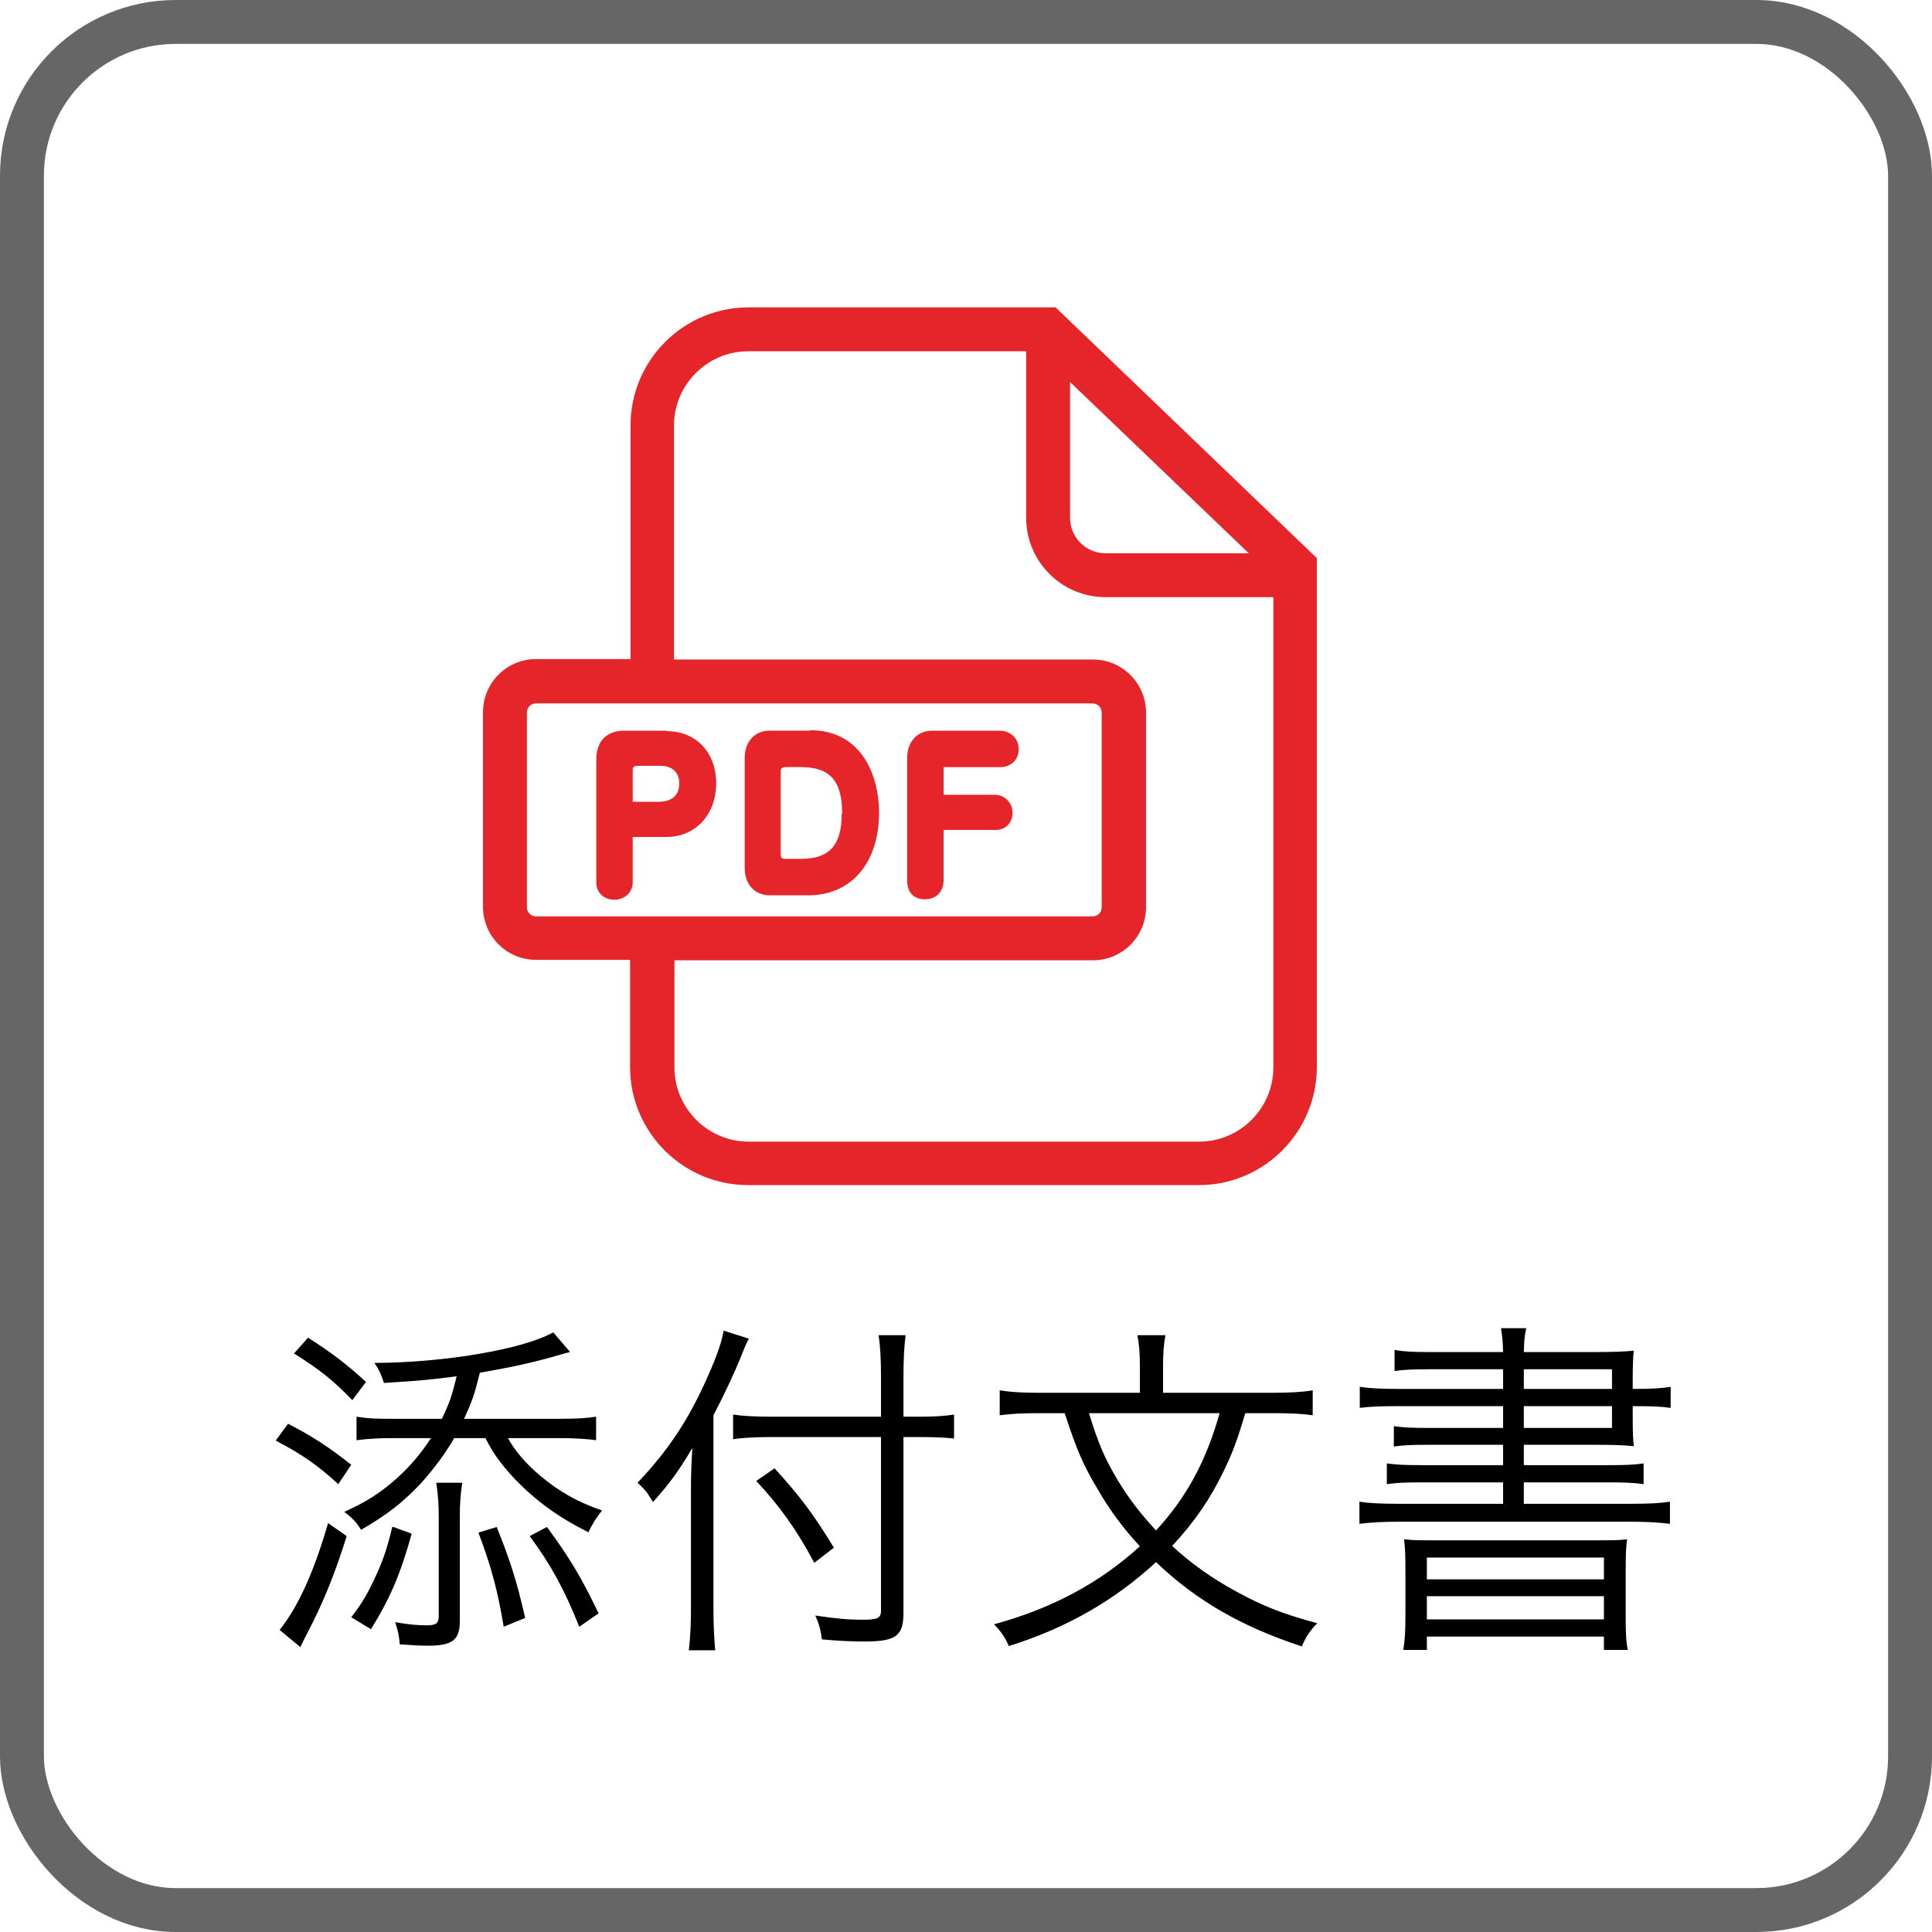 <svg width="44" height="44" viewBox="0 0 44 44" fill="none" xmlns="http://www.w3.org/2000/svg">
<rect x="0.5" y="0.5" width="43" height="43" rx="3.5" stroke="#666666"/>
<path d="M8.92 32.312H10.064C10.24 31.944 10.296 31.776 10.4 31.344C9.776 31.424 9.632 31.44 8.744 31.496C8.672 31.28 8.64 31.208 8.528 31.04C10.144 31.032 11.912 30.728 12.6 30.344L12.984 30.792C12.912 30.808 12.912 30.808 12.8 30.84C12.768 30.848 12.712 30.864 12.608 30.896C12 31.064 11.64 31.136 10.928 31.264C10.808 31.752 10.752 31.92 10.568 32.312H12.736C13.152 32.312 13.384 32.296 13.576 32.264V32.8C13.352 32.768 13.072 32.752 12.736 32.752H11.568C11.72 33.032 11.976 33.336 12.312 33.616C12.752 33.984 13.176 34.216 13.712 34.4C13.592 34.544 13.488 34.712 13.4 34.896C12.728 34.56 12.216 34.192 11.728 33.688C11.416 33.352 11.232 33.104 11.056 32.752H10.344C10.136 33.112 9.88 33.456 9.576 33.792C9.176 34.216 8.808 34.504 8.224 34.84C8.104 34.656 8.024 34.568 7.84 34.432C8.352 34.2 8.648 34.008 9.024 33.68C9.336 33.4 9.592 33.096 9.816 32.752H8.904C8.608 32.752 8.376 32.768 8.12 32.8V32.264C8.36 32.304 8.528 32.312 8.92 32.312ZM6.696 30.824L7.016 30.464C7.552 30.808 7.88 31.056 8.336 31.472L8.024 31.888C7.6 31.448 7.296 31.2 6.696 30.824ZM6.28 32.808L6.56 32.424C7.112 32.712 7.464 32.936 8 33.36L7.704 33.8C7.232 33.368 6.888 33.128 6.28 32.808ZM7.472 34.688L7.896 34.984C7.616 35.872 7.368 36.48 7.016 37.16C6.936 37.312 6.936 37.312 6.84 37.512L6.368 37.12C6.792 36.592 7.152 35.792 7.472 34.688ZM10.472 34.536V36.92C10.472 37.352 10.304 37.48 9.736 37.48C9.576 37.48 9.312 37.464 9.104 37.448C9.088 37.264 9.072 37.16 9 36.944C9.32 37 9.52 37.016 9.72 37.016C9.928 37.016 9.992 36.968 9.992 36.808V34.552C9.992 34.24 9.976 34.048 9.936 33.768H10.528C10.488 34.024 10.472 34.24 10.472 34.536ZM10.896 34.904L11.312 34.776C11.616 35.528 11.776 36.032 11.96 36.848L11.472 37.048C11.328 36.192 11.184 35.672 10.896 34.904ZM12.064 34.984L12.456 34.776C12.976 35.48 13.256 35.952 13.632 36.744L13.192 37.048C12.856 36.208 12.56 35.656 12.064 34.984ZM8.448 37.104L8 36.832C8.256 36.496 8.352 36.328 8.52 35.976C8.72 35.552 8.808 35.296 8.936 34.768L9.376 34.928C9.12 35.856 8.872 36.424 8.448 37.104ZM20.576 32.728V36.728C20.576 37.256 20.408 37.384 19.688 37.384C19.376 37.384 19.072 37.368 18.72 37.336C18.688 37.112 18.656 36.992 18.568 36.792C19.056 36.864 19.296 36.888 19.664 36.888C19.992 36.888 20.064 36.848 20.064 36.68V32.728H17.552C17.216 32.728 16.904 32.744 16.696 32.776V32.216C16.904 32.248 17.2 32.264 17.528 32.264H20.064V31.344C20.064 30.968 20.048 30.64 20.008 30.408H20.624C20.592 30.68 20.576 30.952 20.576 31.344V32.264H20.968C21.288 32.264 21.52 32.248 21.728 32.216V32.76C21.48 32.736 21.224 32.728 20.968 32.728H20.576ZM16.248 32.232V36.632C16.248 37 16.264 37.304 16.288 37.584H15.688C15.72 37.296 15.736 37.032 15.736 36.616V33.944C15.736 33.592 15.744 33.344 15.768 32.976C15.44 33.528 15.256 33.776 14.872 34.208L14.816 34.12C14.712 33.952 14.712 33.952 14.52 33.768C15.232 33.016 15.688 32.328 16.128 31.328C16.336 30.856 16.44 30.552 16.48 30.304L17.056 30.488C17 30.584 16.96 30.68 16.856 30.944C16.744 31.224 16.488 31.776 16.248 32.232ZM17.224 33.728L17.64 33.44C18.224 34.08 18.528 34.488 18.992 35.248L18.544 35.592C18.136 34.824 17.752 34.296 17.224 33.728ZM29 32.184H28.36C28.168 32.832 28.072 33.08 27.872 33.496C27.568 34.128 27.208 34.656 26.696 35.208C27.136 35.616 27.592 35.936 28.144 36.24C28.76 36.576 29.2 36.752 30 36.968C29.84 37.128 29.744 37.272 29.648 37.496C28.264 37.04 27.24 36.448 26.328 35.576C25.376 36.456 24.28 37.08 22.976 37.488C22.88 37.272 22.792 37.152 22.64 36.992C23.96 36.632 25.048 36.048 25.96 35.216C25.576 34.8 25.272 34.392 24.992 33.904C24.664 33.36 24.512 32.992 24.248 32.184H23.656C23.256 32.184 23.008 32.2 22.768 32.232V31.664C23.016 31.704 23.288 31.72 23.664 31.72H25.96V31.096C25.96 30.824 25.944 30.616 25.904 30.408H26.544C26.504 30.6 26.488 30.824 26.488 31.088V31.72H28.984C29.376 31.72 29.656 31.704 29.896 31.664V32.232C29.672 32.2 29.432 32.184 29 32.184ZM27.776 32.184H24.8C25.016 32.88 25.152 33.2 25.456 33.712C25.72 34.144 25.96 34.456 26.328 34.856C27.024 34.096 27.464 33.288 27.776 32.184ZM34.232 31.632V31.184H32.528C32.192 31.184 31.976 31.192 31.76 31.224V30.744C31.992 30.784 32.184 30.792 32.568 30.792H34.232C34.224 30.528 34.216 30.456 34.184 30.248H34.76C34.72 30.424 34.712 30.52 34.704 30.792H36.312C36.728 30.792 36.992 30.784 37.208 30.76C37.192 30.904 37.184 31.064 37.184 31.456V31.632H37.224C37.632 31.632 37.856 31.616 38.048 31.584V32.064C37.832 32.032 37.624 32.024 37.184 32.024V32.272C37.184 32.616 37.192 32.8 37.208 32.936C36.984 32.912 36.72 32.904 36.336 32.904H34.704V33.368H36.632C37.016 33.368 37.216 33.36 37.432 33.328V33.8C37.208 33.768 36.984 33.76 36.632 33.76H34.704V34.248H37.144C37.584 34.248 37.824 34.232 38.032 34.2V34.704C37.776 34.672 37.496 34.656 37.144 34.656H31.856C31.496 34.656 31.216 34.672 30.96 34.704V34.2C31.16 34.232 31.424 34.248 31.856 34.248H34.232V33.76H32.392C32.024 33.76 31.808 33.768 31.584 33.8V33.328C31.8 33.36 32.008 33.368 32.392 33.368H34.232V32.904H32.536C32.168 32.904 31.952 32.912 31.744 32.944V32.48C31.968 32.512 32.152 32.52 32.528 32.52H34.232V32.024H31.856C31.432 32.024 31.208 32.032 30.968 32.064V31.584C31.176 31.616 31.424 31.632 31.856 31.632H34.232ZM34.704 31.632H36.712V31.184H34.704V31.632ZM34.704 32.024V32.52H36.712V32.024H34.704ZM32.008 36.792V35.816C32.008 35.392 32 35.248 31.976 35.056C32.2 35.08 32.224 35.08 32.904 35.08H36.12C36.792 35.08 36.848 35.08 37.056 35.056C37.032 35.224 37.024 35.384 37.024 35.824V36.792C37.024 37.2 37.032 37.384 37.072 37.576H36.528V37.272H32.496V37.576H31.96C31.992 37.368 32.008 37.16 32.008 36.792ZM32.496 35.472V35.968H36.528V35.472H32.496ZM32.496 36.352V36.88H36.528V36.352H32.496Z" fill="black"/>
<path d="M24.04 7H17.05C15.56 7 14.36 8.21 14.36 9.69V15.01H12.21C11.54 15.01 11 15.55 11 16.22V20.65C11 21.32 11.54 21.86 12.21 21.86H14.35V24.3C14.35 25.79 15.56 26.99 17.04 26.99H27.3C28.79 26.99 29.99 25.78 29.99 24.3V12.71L24.04 7ZM24.37 8.7L28.44 12.6H25.18C24.73 12.6 24.37 12.24 24.37 11.79V8.7ZM12.21 20.87C12.09 20.87 12 20.78 12 20.66V16.23C12 16.11 12.09 16.02 12.21 16.02H24.88C25 16.02 25.09 16.11 25.09 16.23V20.66C25.09 20.78 25 20.87 24.88 20.87H12.21ZM29 24.31C29 25.24 28.24 26 27.31 26H17.05C16.12 26 15.36 25.24 15.36 24.31V21.87H24.89C25.56 21.87 26.1 21.33 26.1 20.66V16.23C26.1 15.56 25.56 15.02 24.89 15.02H15.35V9.69C15.35 8.76 16.11 8 17.04 8H23.37V11.79C23.37 12.79 24.18 13.6 25.18 13.6H29V24.3V24.31Z" fill="#E5252A"/>
<path d="M15.18 16.641H14.22C13.81 16.641 13.58 16.881 13.58 17.301V20.101C13.58 20.321 13.75 20.491 13.99 20.491C14.23 20.491 14.41 20.321 14.41 20.091V19.061H15.18C15.84 19.061 16.31 18.551 16.31 17.841C16.31 17.131 15.85 16.651 15.18 16.651V16.641ZM15.47 17.841C15.47 18.201 15.18 18.261 15 18.261H14.41V17.521C14.41 17.467 14.45 17.441 14.53 17.441H15.04C15.31 17.441 15.47 17.591 15.47 17.841Z" fill="#E5252A"/>
<path d="M18.45 16.64H17.53C17.19 16.64 16.96 16.89 16.96 17.26V19.77C16.96 20.14 17.19 20.39 17.53 20.39H18.45C19.4 20.37 20.02 19.64 20.02 18.51C20.02 17.64 19.61 16.63 18.45 16.63V16.64ZM19.17 18.53C19.17 19.25 18.89 19.56 18.24 19.56H17.92C17.79 19.56 17.78 19.55 17.78 19.41V17.62C17.78 17.49 17.79 17.47 17.92 17.47H18.24C18.9 17.47 19.18 17.78 19.18 18.53H19.17Z" fill="#E5252A"/>
<path d="M21.49 17.471H22.78C23.03 17.471 23.2 17.301 23.2 17.061C23.2 16.821 23.02 16.641 22.76 16.641H21.23C20.89 16.641 20.66 16.891 20.66 17.261V20.061C20.66 20.321 20.81 20.481 21.06 20.481C21.32 20.481 21.49 20.311 21.49 20.041V18.901H22.68C22.9 18.901 23.06 18.741 23.06 18.511C23.06 18.281 22.88 18.101 22.66 18.101H21.49V17.501C21.49 17.501 21.49 17.471 21.49 17.461V17.471Z" fill="#E5252A"/>
</svg>
